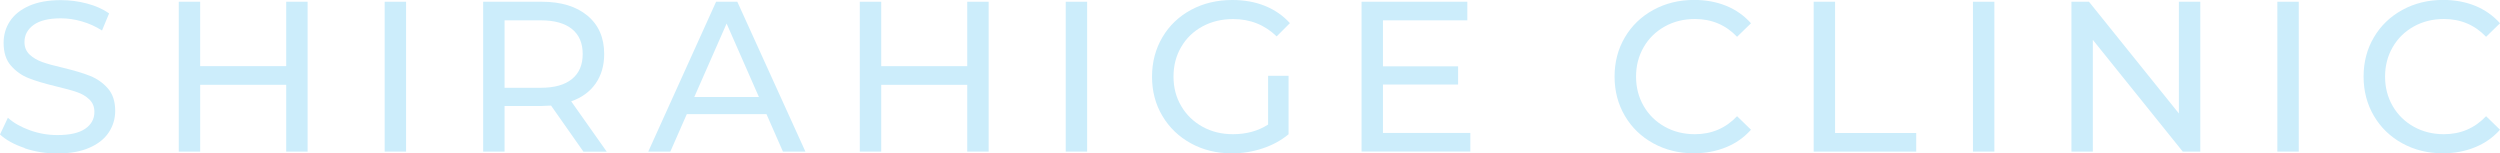 <?xml version="1.0" encoding="UTF-8"?><svg id="_レイヤー_2" xmlns="http://www.w3.org/2000/svg" viewBox="0 0 373.69 22.91"><defs><style>.cls-1{fill:#ccedfb;}</style></defs><g id="_レイヤー_1-2"><path class="cls-1" d="M3.7,22.13c-1.57-.52-2.8-1.2-3.7-2.03l1.18-2.5c.85.77,1.95,1.39,3.28,1.87,1.33.48,2.7.72,4.11.72,1.86,0,3.24-.31,4.16-.94.92-.63,1.38-1.47,1.38-2.51,0-.77-.25-1.39-.75-1.87s-1.12-.85-1.86-1.1c-.74-.26-1.78-.54-3.12-.86-1.69-.41-3.05-.81-4.08-1.22-1.04-.4-1.92-1.03-2.66-1.87-.74-.84-1.1-1.98-1.1-3.41,0-1.19.31-2.27.94-3.23.63-.96,1.58-1.73,2.86-2.3s2.87-.86,4.77-.86c1.32,0,2.62.17,3.9.51,1.28.34,2.38.83,3.3,1.47l-1.06,2.56c-.94-.6-1.94-1.05-3.01-1.36-1.07-.31-2.11-.46-3.14-.46-1.81,0-3.17.33-4.08.99-.91.66-1.36,1.51-1.36,2.56,0,.77.26,1.39.77,1.87.51.48,1.15.85,1.9,1.12.76.27,1.79.55,3.09.85,1.68.41,3.04.81,4.06,1.22,1.02.41,1.9,1.02,2.64,1.86s1.1,1.95,1.1,3.36c0,1.17-.32,2.25-.96,3.22-.64.97-1.61,1.74-2.91,2.3-1.3.57-2.9.85-4.8.85-1.69,0-3.31-.26-4.88-.78Z"/><path class="cls-1" d="M45.98.26v22.4h-3.2v-9.98h-12.86v9.98h-3.2V.26h3.2v9.63h12.86V.26h3.2Z"/><path class="cls-1" d="M57.5.26h3.2v22.4h-3.2V.26Z"/><path class="cls-1" d="M87.2,22.66l-4.83-6.88c-.6.04-1.07.06-1.41.06h-5.54v6.82h-3.2V.26h8.74c2.9,0,5.18.69,6.85,2.08s2.5,3.3,2.5,5.73c0,1.73-.43,3.2-1.28,4.42-.85,1.22-2.07,2.1-3.65,2.66l5.31,7.52h-3.49ZM85.5,11.81c1.07-.87,1.6-2.12,1.6-3.74s-.53-2.86-1.6-3.73c-1.07-.86-2.61-1.3-4.64-1.3h-5.44v10.08h5.44c2.03,0,3.57-.44,4.64-1.31Z"/><path class="cls-1" d="M114.56,17.06h-11.9l-2.46,5.6h-3.3L107.04.26h3.17l10.18,22.4h-3.36l-2.46-5.6ZM113.44,14.5l-4.83-10.98-4.83,10.98h9.66Z"/><path class="cls-1" d="M147.78.26v22.4h-3.2v-9.98h-12.86v9.98h-3.2V.26h3.2v9.63h12.86V.26h3.2Z"/><path class="cls-1" d="M159.3.26h3.2v22.4h-3.2V.26Z"/><path class="cls-1" d="M189.54,11.33h3.07v8.74c-1.11.92-2.4,1.62-3.87,2.11s-3.01.74-4.61.74c-2.26,0-4.3-.5-6.11-1.49-1.81-.99-3.24-2.36-4.27-4.1-1.04-1.74-1.55-3.7-1.55-5.87s.52-4.14,1.55-5.89c1.03-1.75,2.46-3.11,4.29-4.1,1.82-.98,3.88-1.47,6.16-1.47,1.79,0,3.42.29,4.88.88,1.46.59,2.7,1.45,3.73,2.58l-1.98,1.98c-1.79-1.73-3.96-2.59-6.5-2.59-1.71,0-3.24.37-4.59,1.1-1.36.74-2.42,1.76-3.18,3.07-.77,1.31-1.15,2.79-1.15,4.43s.38,3.09,1.15,4.4c.77,1.31,1.83,2.34,3.18,3.09,1.35.75,2.87,1.12,4.56,1.12,2,0,3.75-.48,5.25-1.44v-7.3Z"/><path class="cls-1" d="M219.78,19.87v2.78h-16.26V.26h15.81v2.78h-12.61v6.88h11.23v2.72h-11.23v7.23h13.06Z"/><path class="cls-1" d="M247.12,21.42c-1.8-.99-3.22-2.36-4.24-4.1-1.02-1.74-1.54-3.7-1.54-5.87s.51-4.13,1.54-5.87c1.02-1.74,2.44-3.1,4.26-4.1,1.81-.99,3.84-1.49,6.08-1.49,1.75,0,3.35.29,4.8.88,1.45.59,2.69,1.46,3.71,2.61l-2.08,2.02c-1.69-1.77-3.79-2.66-6.3-2.66-1.66,0-3.17.37-4.51,1.12-1.34.75-2.4,1.78-3.15,3.09-.76,1.31-1.14,2.78-1.14,4.4s.38,3.09,1.14,4.4c.76,1.31,1.81,2.34,3.15,3.09,1.34.75,2.85,1.12,4.51,1.12,2.5,0,4.6-.9,6.3-2.69l2.08,2.02c-1.02,1.15-2.27,2.03-3.73,2.62-1.46.6-3.07.9-4.82.9-2.24,0-4.26-.5-6.06-1.49Z"/><path class="cls-1" d="M271.1.26h3.2v19.62h12.13v2.78h-15.33V.26Z"/><path class="cls-1" d="M294.91.26h3.2v22.4h-3.2V.26Z"/><path class="cls-1" d="M328.89.26v22.4h-2.62l-13.44-16.7v16.7h-3.2V.26h2.62l13.44,16.7V.26h3.2Z"/><path class="cls-1" d="M340.41.26h3.2v22.4h-3.2V.26Z"/><path class="cls-1" d="M359.08,21.42c-1.8-.99-3.22-2.36-4.24-4.1-1.02-1.74-1.54-3.7-1.54-5.87s.51-4.13,1.54-5.87c1.02-1.74,2.44-3.1,4.26-4.1,1.81-.99,3.84-1.49,6.08-1.49,1.75,0,3.35.29,4.8.88,1.45.59,2.69,1.46,3.71,2.61l-2.08,2.02c-1.69-1.77-3.79-2.66-6.3-2.66-1.66,0-3.17.37-4.51,1.12-1.34.75-2.4,1.78-3.15,3.09-.76,1.31-1.14,2.78-1.14,4.4s.38,3.09,1.14,4.4c.76,1.31,1.81,2.34,3.15,3.09,1.34.75,2.85,1.12,4.51,1.12,2.5,0,4.6-.9,6.3-2.69l2.08,2.02c-1.02,1.15-2.27,2.03-3.73,2.62-1.46.6-3.07.9-4.82.9-2.24,0-4.26-.5-6.06-1.49Z"/></g></svg>